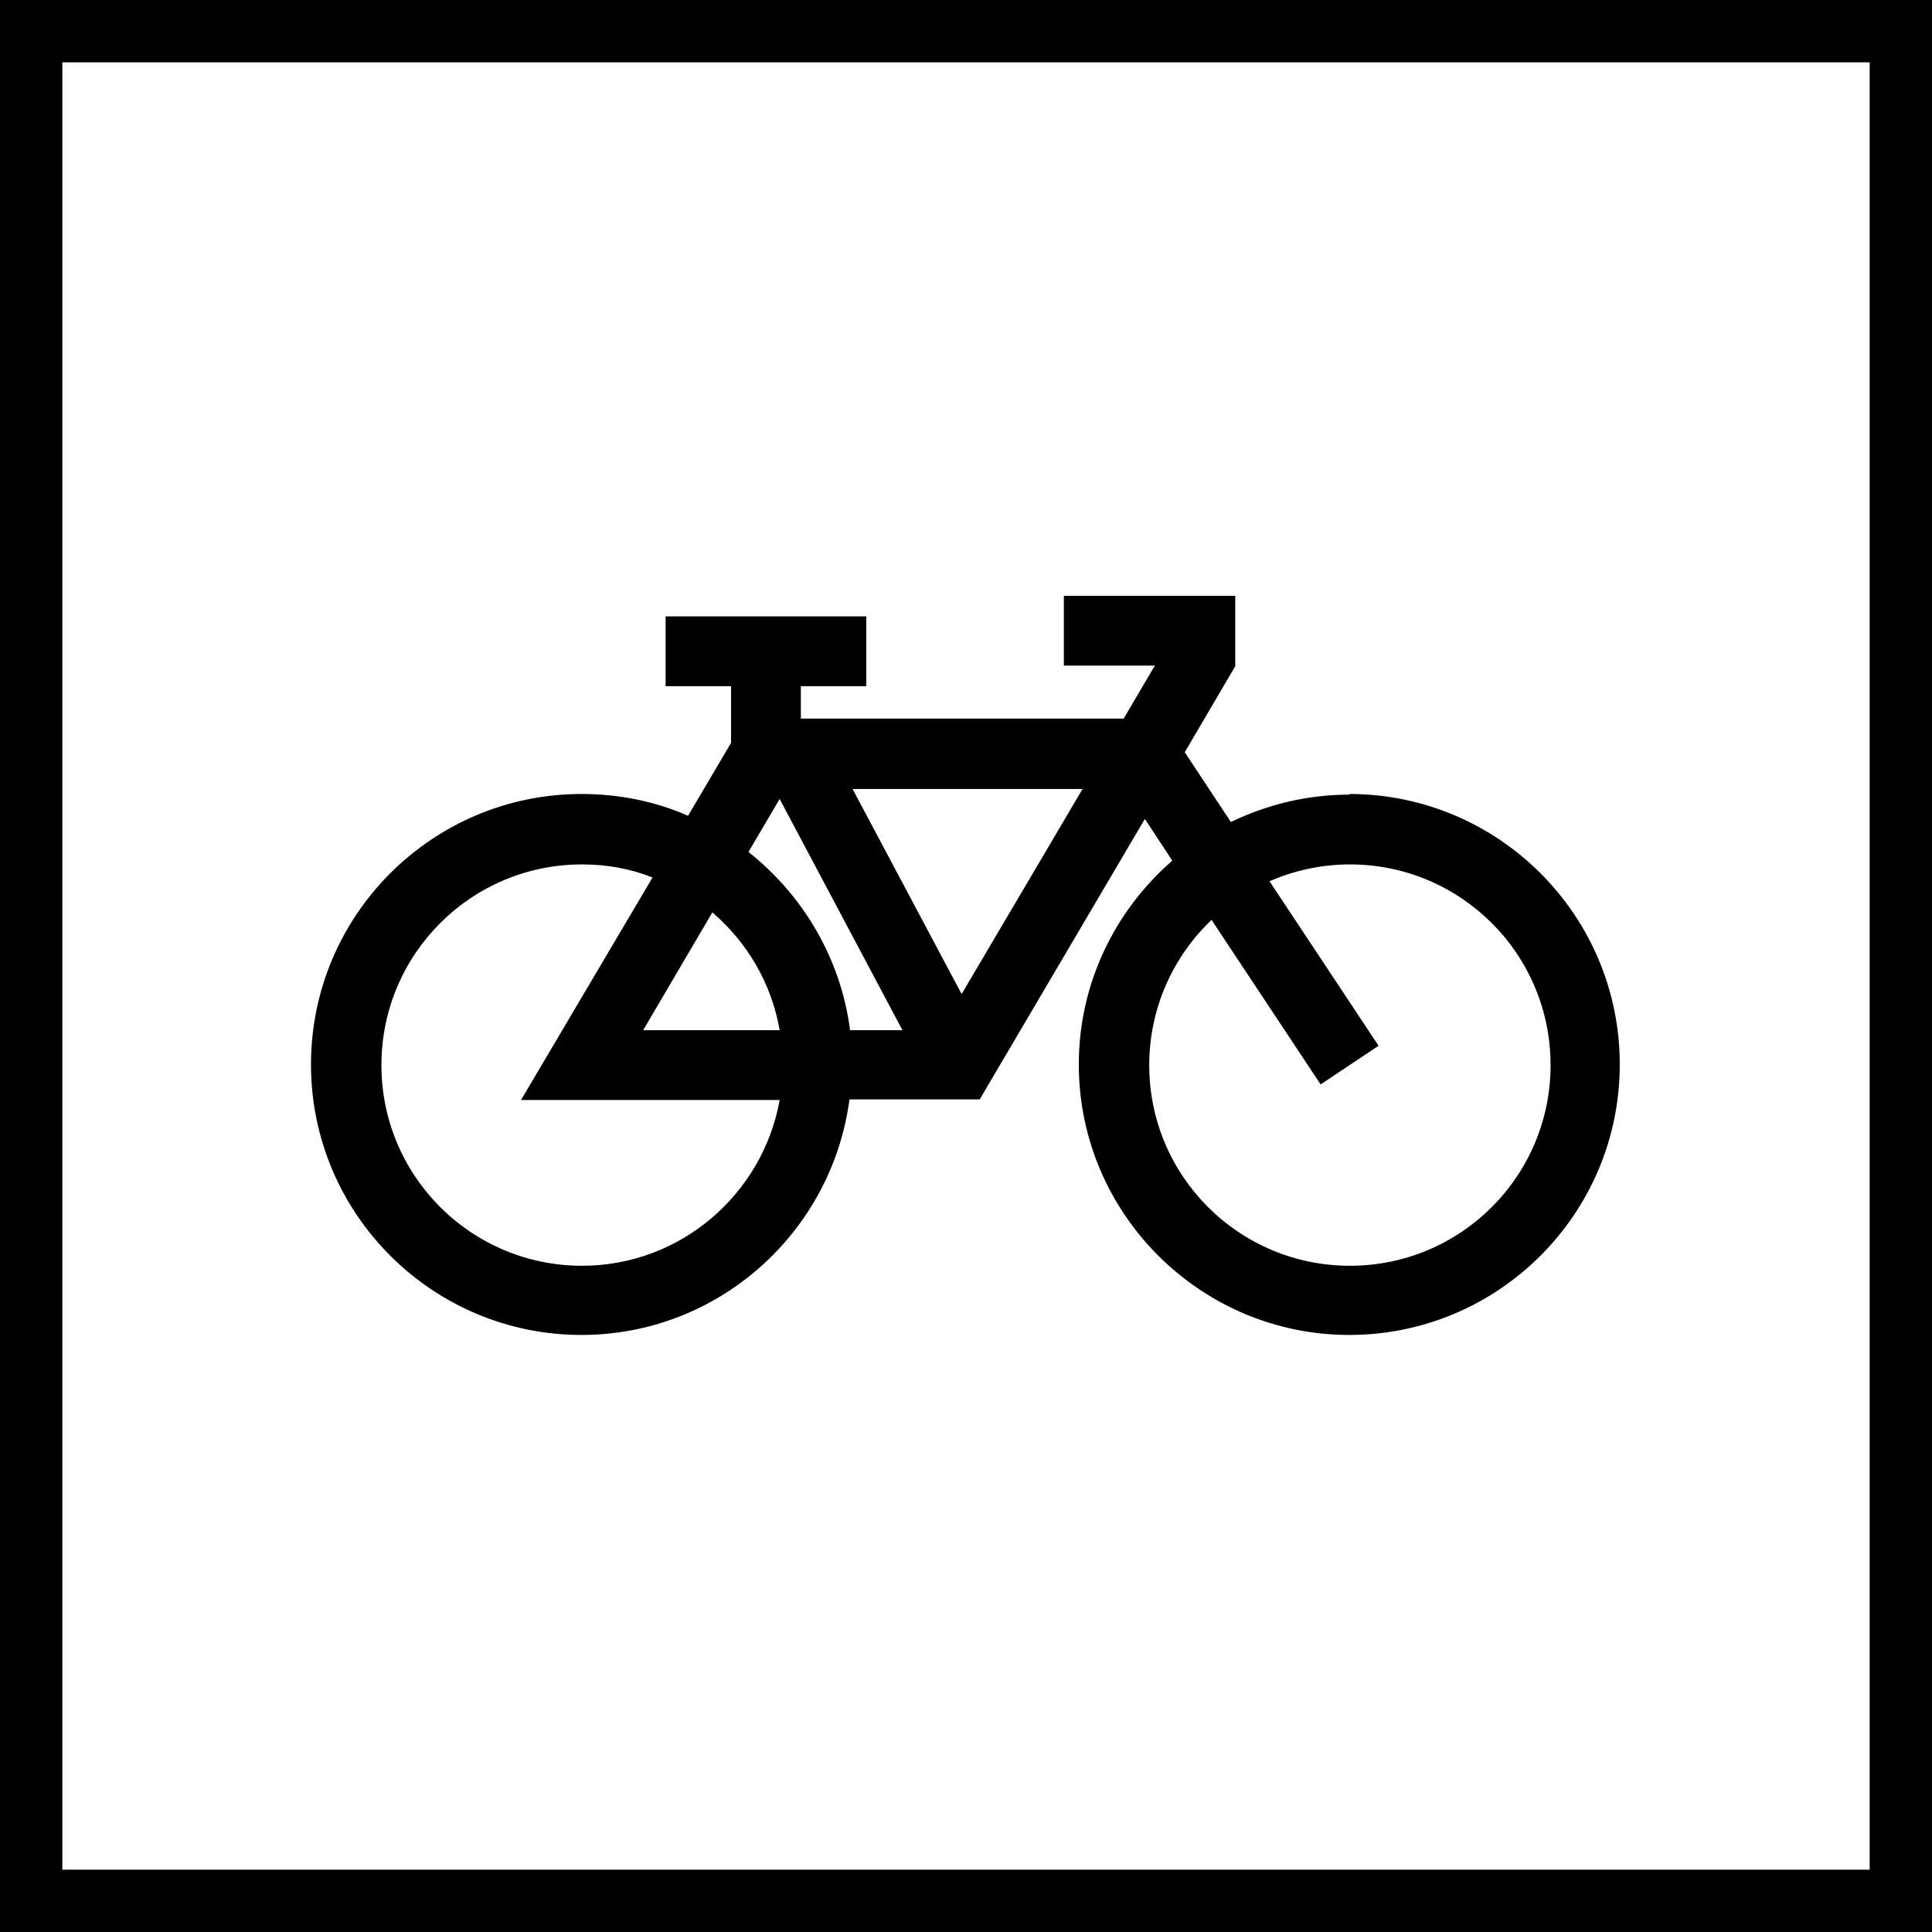 <?xml version="1.0" encoding="UTF-8"?>
<svg id="Camada_2" data-name="Camada 2" xmlns="http://www.w3.org/2000/svg" viewBox="0 0 31 31">
  <rect x="0" y="0" width="31" height="31" fill="#808080" stroke="none"/>
  <defs>
    <style>
      .cls-1 {
        stroke-width: 0px;
      }

      .cls-2 {
        fill: #fff;
        stroke: #000;
        stroke-miterlimit: 10;
      }
    </style>
  </defs>
  <g id="Elementos">
    <rect class="cls-2" x=".5" y=".5" width="30" height="30"/>
    <path class="cls-1" d="M21.66,20.31c-1.78,0-3.22-1.44-3.22-3.22,0-.92.39-1.75,1-2.33l1.75,2.64.93-.62-1.75-2.64c.39-.17.83-.27,1.29-.27,1.78,0,3.22,1.44,3.22,3.22s-1.44,3.22-3.22,3.22M15.43,15.95l-1.75-3.29h3.69l-1.94,3.29ZM9.34,20.31c-1.78,0-3.22-1.44-3.22-3.22s1.44-3.22,3.22-3.22c.4,0,.78.07,1.13.21l-2.11,3.57h4.15c-.27,1.51-1.59,2.66-3.17,2.66M12.51,16.53h-2.19l1.11-1.89c.56.48.95,1.14,1.08,1.89M12.51,12.82l1.97,3.71h-.84c-.15-1.16-.76-2.17-1.63-2.86l.5-.85ZM21.66,12.75c-.69,0-1.33.16-1.91.44l-.74-1.12.81-1.38v-1.13h-2.75v1.12h1.46l-.5.85h-5.18v-.52h1.05v-1.12h-3.22v1.12h1.05v.91l-.69,1.17c-.52-.23-1.1-.35-1.71-.35-2.39,0-4.34,1.94-4.34,4.34s1.95,4.34,4.34,4.34c2.2,0,4.02-1.65,4.3-3.78h2.09l2.65-4.5.44.67c-.92.8-1.5,1.97-1.5,3.27,0,2.39,1.95,4.34,4.34,4.34s4.34-1.94,4.34-4.34-1.95-4.34-4.34-4.34"/>
  </g>
</svg>